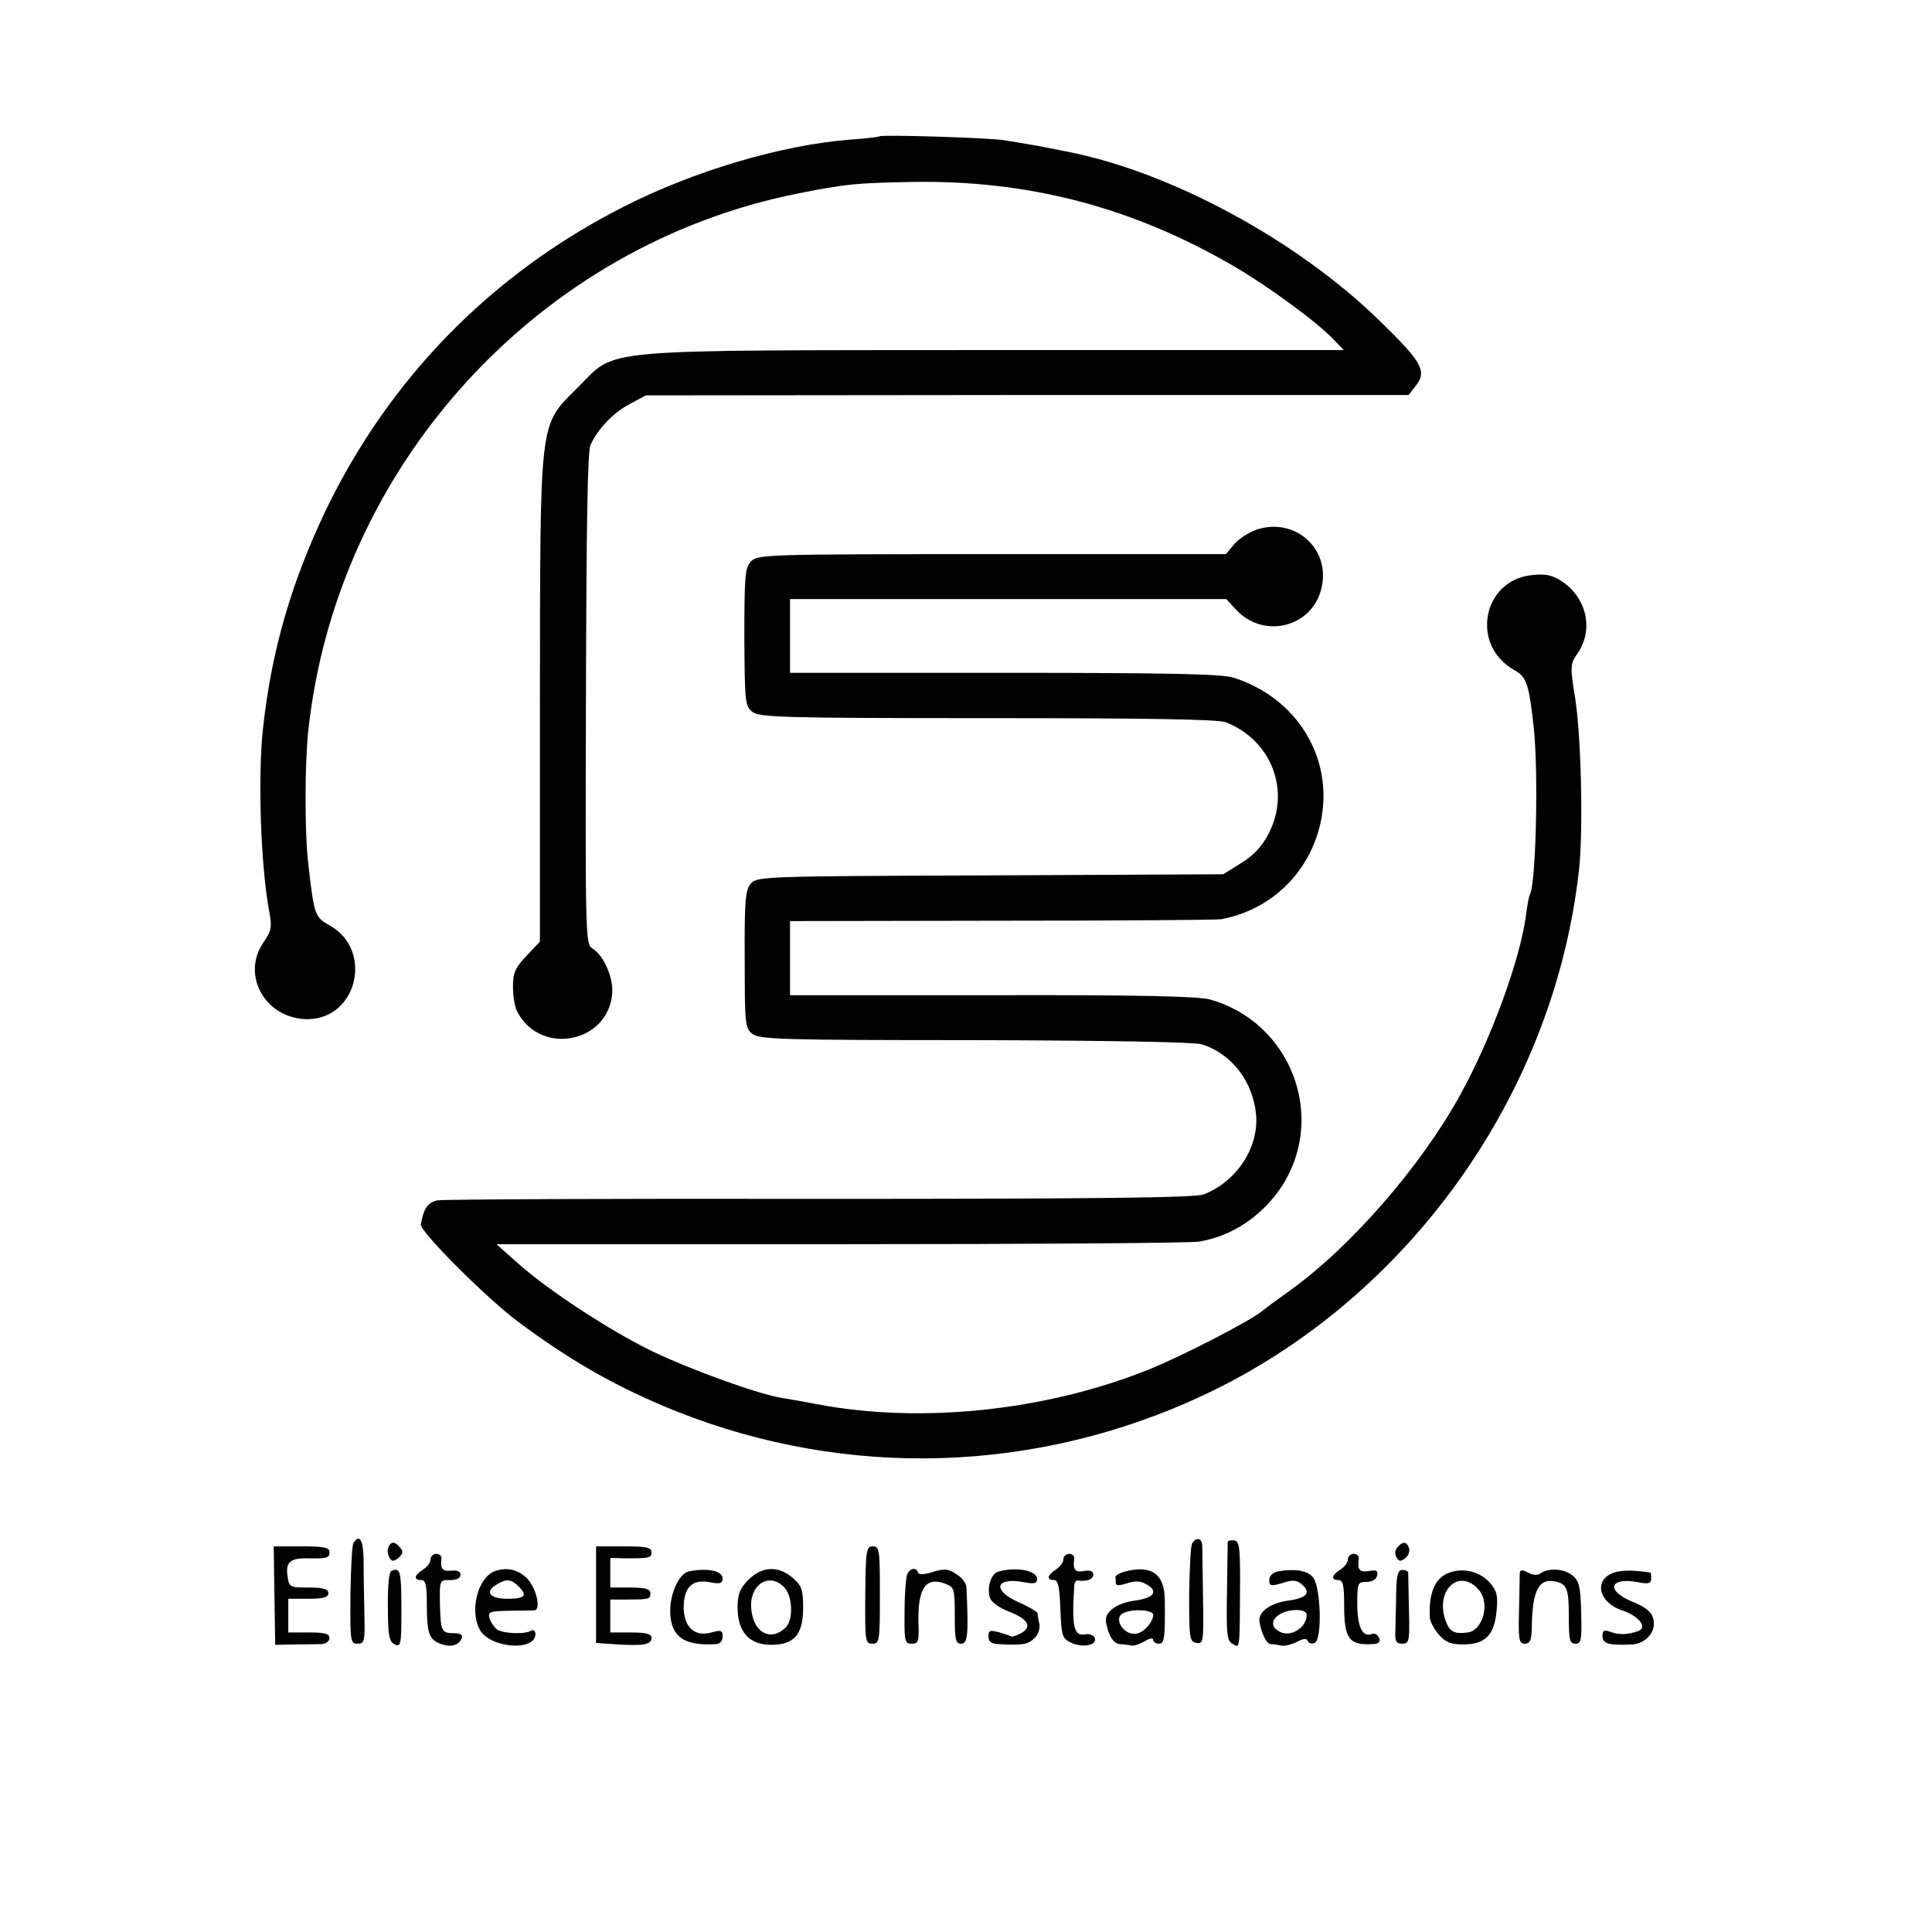 <?xml version="1.0" standalone="no"?>
<!DOCTYPE svg PUBLIC "-//W3C//DTD SVG 20010904//EN"
 "http://www.w3.org/TR/2001/REC-SVG-20010904/DTD/svg10.dtd">
<svg version="1.0" xmlns="http://www.w3.org/2000/svg"
 width="516pt" height="516pt" viewBox="0 0 516 516"
 preserveAspectRatio="xMidYMid meet">
<g transform="translate(0,516) scale(0.1,-0.1)"
fill="#000000" stroke="none">
<path d="M2349 4796 c-2 -2 -38 -6 -79 -9 -182 -14 -418 -84 -604 -179 -353
-179 -626 -458 -797 -813 -91 -192 -143 -370 -166 -575 -15 -129 -7 -371 16
-494 8 -43 6 -52 -16 -84 -60 -89 8 -205 120 -204 132 2 174 185 58 250 -41
23 -42 26 -59 177 -8 80 -8 253 1 340 75 710 614 1302 1312 1439 126 25 151
27 297 30 313 6 593 -67 865 -226 91 -53 223 -150 265 -195 l27 -28 -932 0
c-1085 -1 -1007 6 -1114 -100 -104 -104 -100 -73 -101 -835 l0 -645 -36 -38
c-30 -32 -36 -45 -36 -83 0 -25 5 -55 12 -67 62 -117 241 -83 253 48 4 43 -22
103 -53 122 -18 11 -19 30 -17 665 1 451 4 661 12 679 18 42 63 89 107 111
l41 22 1018 1 1019 0 18 23 c32 40 20 63 -95 175 -221 216 -561 400 -840 453
-11 2 -31 6 -45 9 -14 3 -38 7 -55 10 -16 3 -43 7 -60 10 -35 7 -331 16 -336
11z"/>
<path d="M3355 3745 c-22 -8 -49 -26 -60 -40 l-21 -25 -625 0 c-610 0 -626 -1
-644 -20 -15 -17 -17 -40 -17 -202 1 -171 2 -184 21 -199 18 -15 82 -17 628
-17 425 0 617 -3 637 -11 122 -48 174 -183 114 -298 -17 -33 -39 -57 -73 -78
l-48 -30 -622 -3 c-597 -2 -623 -3 -639 -21 -15 -17 -18 -43 -17 -203 0 -172
1 -184 20 -199 19 -15 75 -17 593 -17 361 -1 585 -5 607 -11 81 -25 139 -101
146 -191 6 -87 -53 -176 -140 -210 -22 -9 -291 -12 -1025 -12 -547 1 -1007 -1
-1022 -4 -25 -5 -37 -22 -44 -64 -4 -18 176 -198 261 -261 142 -106 268 -177
423 -239 457 -181 961 -165 1407 44 545 256 935 801 1002 1401 12 105 6 358
-10 460 -14 86 -13 91 5 118 45 63 27 149 -40 194 -26 17 -43 21 -80 17 -133
-13 -166 -188 -47 -254 33 -18 39 -39 52 -160 12 -121 5 -412 -11 -439 -2 -3
-7 -27 -10 -53 -16 -122 -94 -334 -177 -484 -105 -190 -291 -403 -450 -518
-35 -25 -69 -50 -76 -56 -33 -28 -220 -124 -308 -159 -276 -110 -608 -144
-885 -91 -30 6 -71 13 -90 16 -64 10 -243 75 -346 124 -114 55 -282 165 -363
238 l-55 49 920 0 c505 0 936 3 957 7 90 15 170 70 222 150 119 188 20 438
-195 497 -33 8 -191 12 -582 11 l-538 0 0 99 0 99 568 1 c312 0 575 2 584 4
137 26 241 130 267 268 31 166 -66 323 -234 377 -31 10 -172 13 -612 13 l-573
0 0 99 0 98 583 0 582 0 28 -30 c72 -76 198 -46 225 54 30 107 -68 197 -173
161z"/>
<path d="M944 1039 c-4 -7 -7 -70 -8 -140 -1 -123 0 -129 19 -129 19 0 20 6
18 88 -1 48 -2 111 -2 140 -1 49 -11 66 -27 41z"/>
<path d="M3184 1038 c-4 -6 -7 -68 -8 -137 0 -117 1 -126 20 -129 18 -3 19 4
17 120 -1 68 -2 131 -2 141 -1 19 -16 23 -27 5z"/>
<path d="M3279 1042 c0 -4 -1 -65 -2 -135 -2 -114 0 -130 16 -138 19 -11 18
-18 19 170 0 89 -2 105 -16 107 -9 1 -16 -1 -17 -4z"/>
<path d="M1037 1027 c-3 -8 -1 -20 3 -27 7 -11 11 -11 24 -1 12 11 14 17 5 27
-14 18 -25 18 -32 1z"/>
<path d="M3732 1027 c-7 -7 -7 -18 -2 -27 7 -11 11 -11 24 -1 8 7 12 19 9 27
-6 17 -17 18 -31 1z"/>
<path d="M733 899 l2 -132 53 1 c28 0 61 1 72 1 11 1 20 8 20 16 0 12 -13 15
-55 15 l-55 0 0 45 0 45 53 0 c41 0 54 4 54 15 0 11 -13 15 -53 15 -50 0 -52
1 -56 30 -6 37 7 49 52 48 55 -1 60 1 60 17 0 12 -15 15 -75 15 l-74 0 2 -131z"/>
<path d="M1592 901 l0 -129 58 -4 c72 -4 90 0 90 18 0 10 -14 14 -55 14 l-55
0 0 44 0 44 43 0 c62 0 64 1 64 17 0 11 -13 15 -54 15 l-53 0 0 40 0 39 43 -1
c63 0 67 1 67 17 0 12 -15 15 -74 15 l-74 0 0 -129z"/>
<path d="M2311 900 c-1 -124 0 -130 19 -130 19 0 20 7 20 130 0 121 -1 130
-19 130 -17 0 -19 -10 -20 -130z"/>
<path d="M1150 995 c0 -8 -9 -20 -20 -27 -24 -15 -26 -28 -5 -28 12 0 15 -14
15 -64 0 -78 6 -95 36 -106 27 -11 50 -5 57 15 4 8 -3 13 -19 13 -35 0 -37 4
-39 77 -1 65 -1 65 27 65 17 0 28 5 28 14 0 9 -9 13 -25 11 -24 -2 -29 5 -26
33 1 6 -5 12 -14 12 -8 0 -15 -7 -15 -15z"/>
<path d="M2840 995 c0 -8 -9 -20 -20 -27 -23 -15 -26 -28 -5 -28 11 0 15 -18
17 -77 3 -72 5 -79 28 -90 31 -15 71 -7 64 12 -3 8 -14 12 -25 10 -31 -6 -37
20 -30 128 0 9 4 16 9 16 23 -4 42 3 42 15 0 10 -8 13 -25 10 -24 -4 -30 3
-26 34 1 6 -5 12 -14 12 -8 0 -15 -7 -15 -15z"/>
<path d="M3600 995 c0 -8 -9 -20 -20 -27 -24 -15 -26 -28 -5 -28 12 0 15 -14
15 -68 0 -89 13 -107 77 -103 16 1 21 6 16 17 -3 8 -12 13 -19 10 -25 -10 -39
19 -39 80 0 56 1 59 25 59 15 0 26 7 28 17 3 13 -2 16 -22 12 -25 -4 -31 3
-27 34 1 6 -5 12 -14 12 -8 0 -15 -7 -15 -15z"/>
<path d="M1045 964 c-6 -2 -10 -43 -9 -95 0 -75 3 -93 17 -100 17 -10 19 -2
19 81 0 116 -2 125 -27 114z"/>
<path d="M1320 963 c-44 -18 -66 -104 -39 -155 27 -50 149 -60 149 -12 0 8 -5
12 -11 9 -17 -11 -78 -8 -93 4 -8 7 -16 20 -19 30 -4 16 2 18 52 19 31 0 61 1
68 1 20 2 4 65 -23 89 -24 21 -53 27 -84 15z m64 -39 c26 -25 19 -34 -29 -34
-48 0 -62 19 -27 39 24 15 38 13 56 -5z"/>
<path d="M1839 963 c-25 -6 -49 -58 -49 -105 0 -69 37 -95 123 -89 10 0 17 9
17 20 0 17 -4 18 -30 11 -45 -13 -75 15 -74 71 2 52 24 72 71 63 26 -5 33 -3
33 10 0 21 -41 29 -91 19z"/>
<path d="M1999 941 c-23 -24 -29 -38 -29 -75 0 -64 31 -99 89 -99 62 0 86 27
86 99 0 49 -4 59 -28 80 -39 33 -81 31 -118 -5z m97 -22 c21 -24 23 -84 3
-105 -42 -42 -91 -12 -93 57 -1 61 52 90 90 48z"/>
<path d="M2424 958 c-4 -6 -8 -51 -8 -100 -1 -82 0 -88 19 -88 18 0 20 6 18
57 -2 92 20 123 72 103 24 -9 25 -14 25 -85 0 -65 2 -75 18 -75 17 0 19 30 13
152 -1 10 -12 25 -27 34 -21 14 -31 15 -62 6 -24 -8 -38 -8 -40 -2 -5 14 -19
13 -28 -2z"/>
<path d="M2668 963 c-21 -5 -33 -42 -24 -71 4 -11 26 -27 50 -36 52 -20 64
-41 33 -58 -12 -6 -23 -10 -24 -9 -2 1 -16 6 -33 11 -26 7 -30 6 -30 -11 0
-13 7 -19 25 -20 68 -4 81 -1 99 17 9 8 14 25 12 37 -3 12 -5 25 -5 29 -1 3
-23 17 -51 29 -72 32 -61 68 16 53 26 -5 34 -3 34 9 0 22 -54 33 -102 20z"/>
<path d="M3002 962 c-13 -4 -23 -10 -23 -14 1 -5 1 -12 1 -17 0 -6 11 -6 29 0
21 7 36 7 50 -1 37 -19 25 -38 -29 -45 -49 -7 -81 -31 -76 -58 7 -37 20 -57
37 -58 10 -1 25 -2 32 -4 6 -1 22 4 35 12 13 8 22 9 22 3 0 -5 7 -10 15 -10
15 0 17 14 16 115 0 72 -36 97 -109 77z m78 -115 c0 -17 -21 -43 -40 -49 -36
-12 -72 42 -37 55 26 11 77 7 77 -6z"/>
<path d="M3413 963 c-14 -3 -23 -12 -23 -23 0 -16 4 -17 35 -8 26 9 38 8 50
-2 28 -23 17 -38 -35 -45 -49 -7 -81 -31 -76 -58 6 -32 19 -57 29 -58 7 0 20
-2 29 -4 9 -2 28 3 42 10 17 9 26 10 29 2 2 -6 10 -8 18 -5 21 8 17 152 -5
176 -15 18 -51 23 -93 15z m77 -116 c0 -34 -43 -61 -72 -45 -39 19 -10 57 45
58 16 0 27 -5 27 -13z"/>
<path d="M3729 911 c0 -31 -2 -75 -2 -99 -2 -36 1 -42 18 -42 19 0 20 6 18 92
-1 51 -2 96 -2 99 -1 3 -8 6 -16 6 -11 0 -15 -14 -16 -56z"/>
<path d="M3869 959 c-37 -14 -54 -55 -50 -121 1 -9 11 -29 24 -44 19 -21 31
-26 67 -26 57 1 81 25 87 89 4 42 1 54 -18 76 -27 30 -71 41 -110 26z m82 -47
c29 -36 9 -107 -31 -112 -37 -5 -49 2 -60 34 -27 82 40 140 91 78z"/>
<path d="M4059 958 c0 -7 -1 -52 -2 -101 -2 -77 0 -87 16 -87 13 0 17 9 18 38
1 101 17 135 58 129 36 -6 41 -18 41 -93 0 -64 2 -74 18 -74 15 0 17 9 15 83
-2 71 -5 84 -24 100 -23 18 -64 20 -86 4 -7 -5 -20 -4 -32 3 -16 8 -21 8 -22
-2z"/>
<path d="M4308 959 c-52 -20 -38 -79 24 -100 44 -14 69 -45 44 -55 -27 -10
-51 -11 -73 -3 -19 7 -23 5 -23 -11 0 -20 17 -25 79 -22 37 2 65 35 57 67 -5
20 -19 32 -56 47 -73 30 -61 67 16 52 27 -5 34 -3 34 10 0 9 -1 16 -2 16 -47
7 -78 7 -100 -1z"/>
</g>
</svg>
